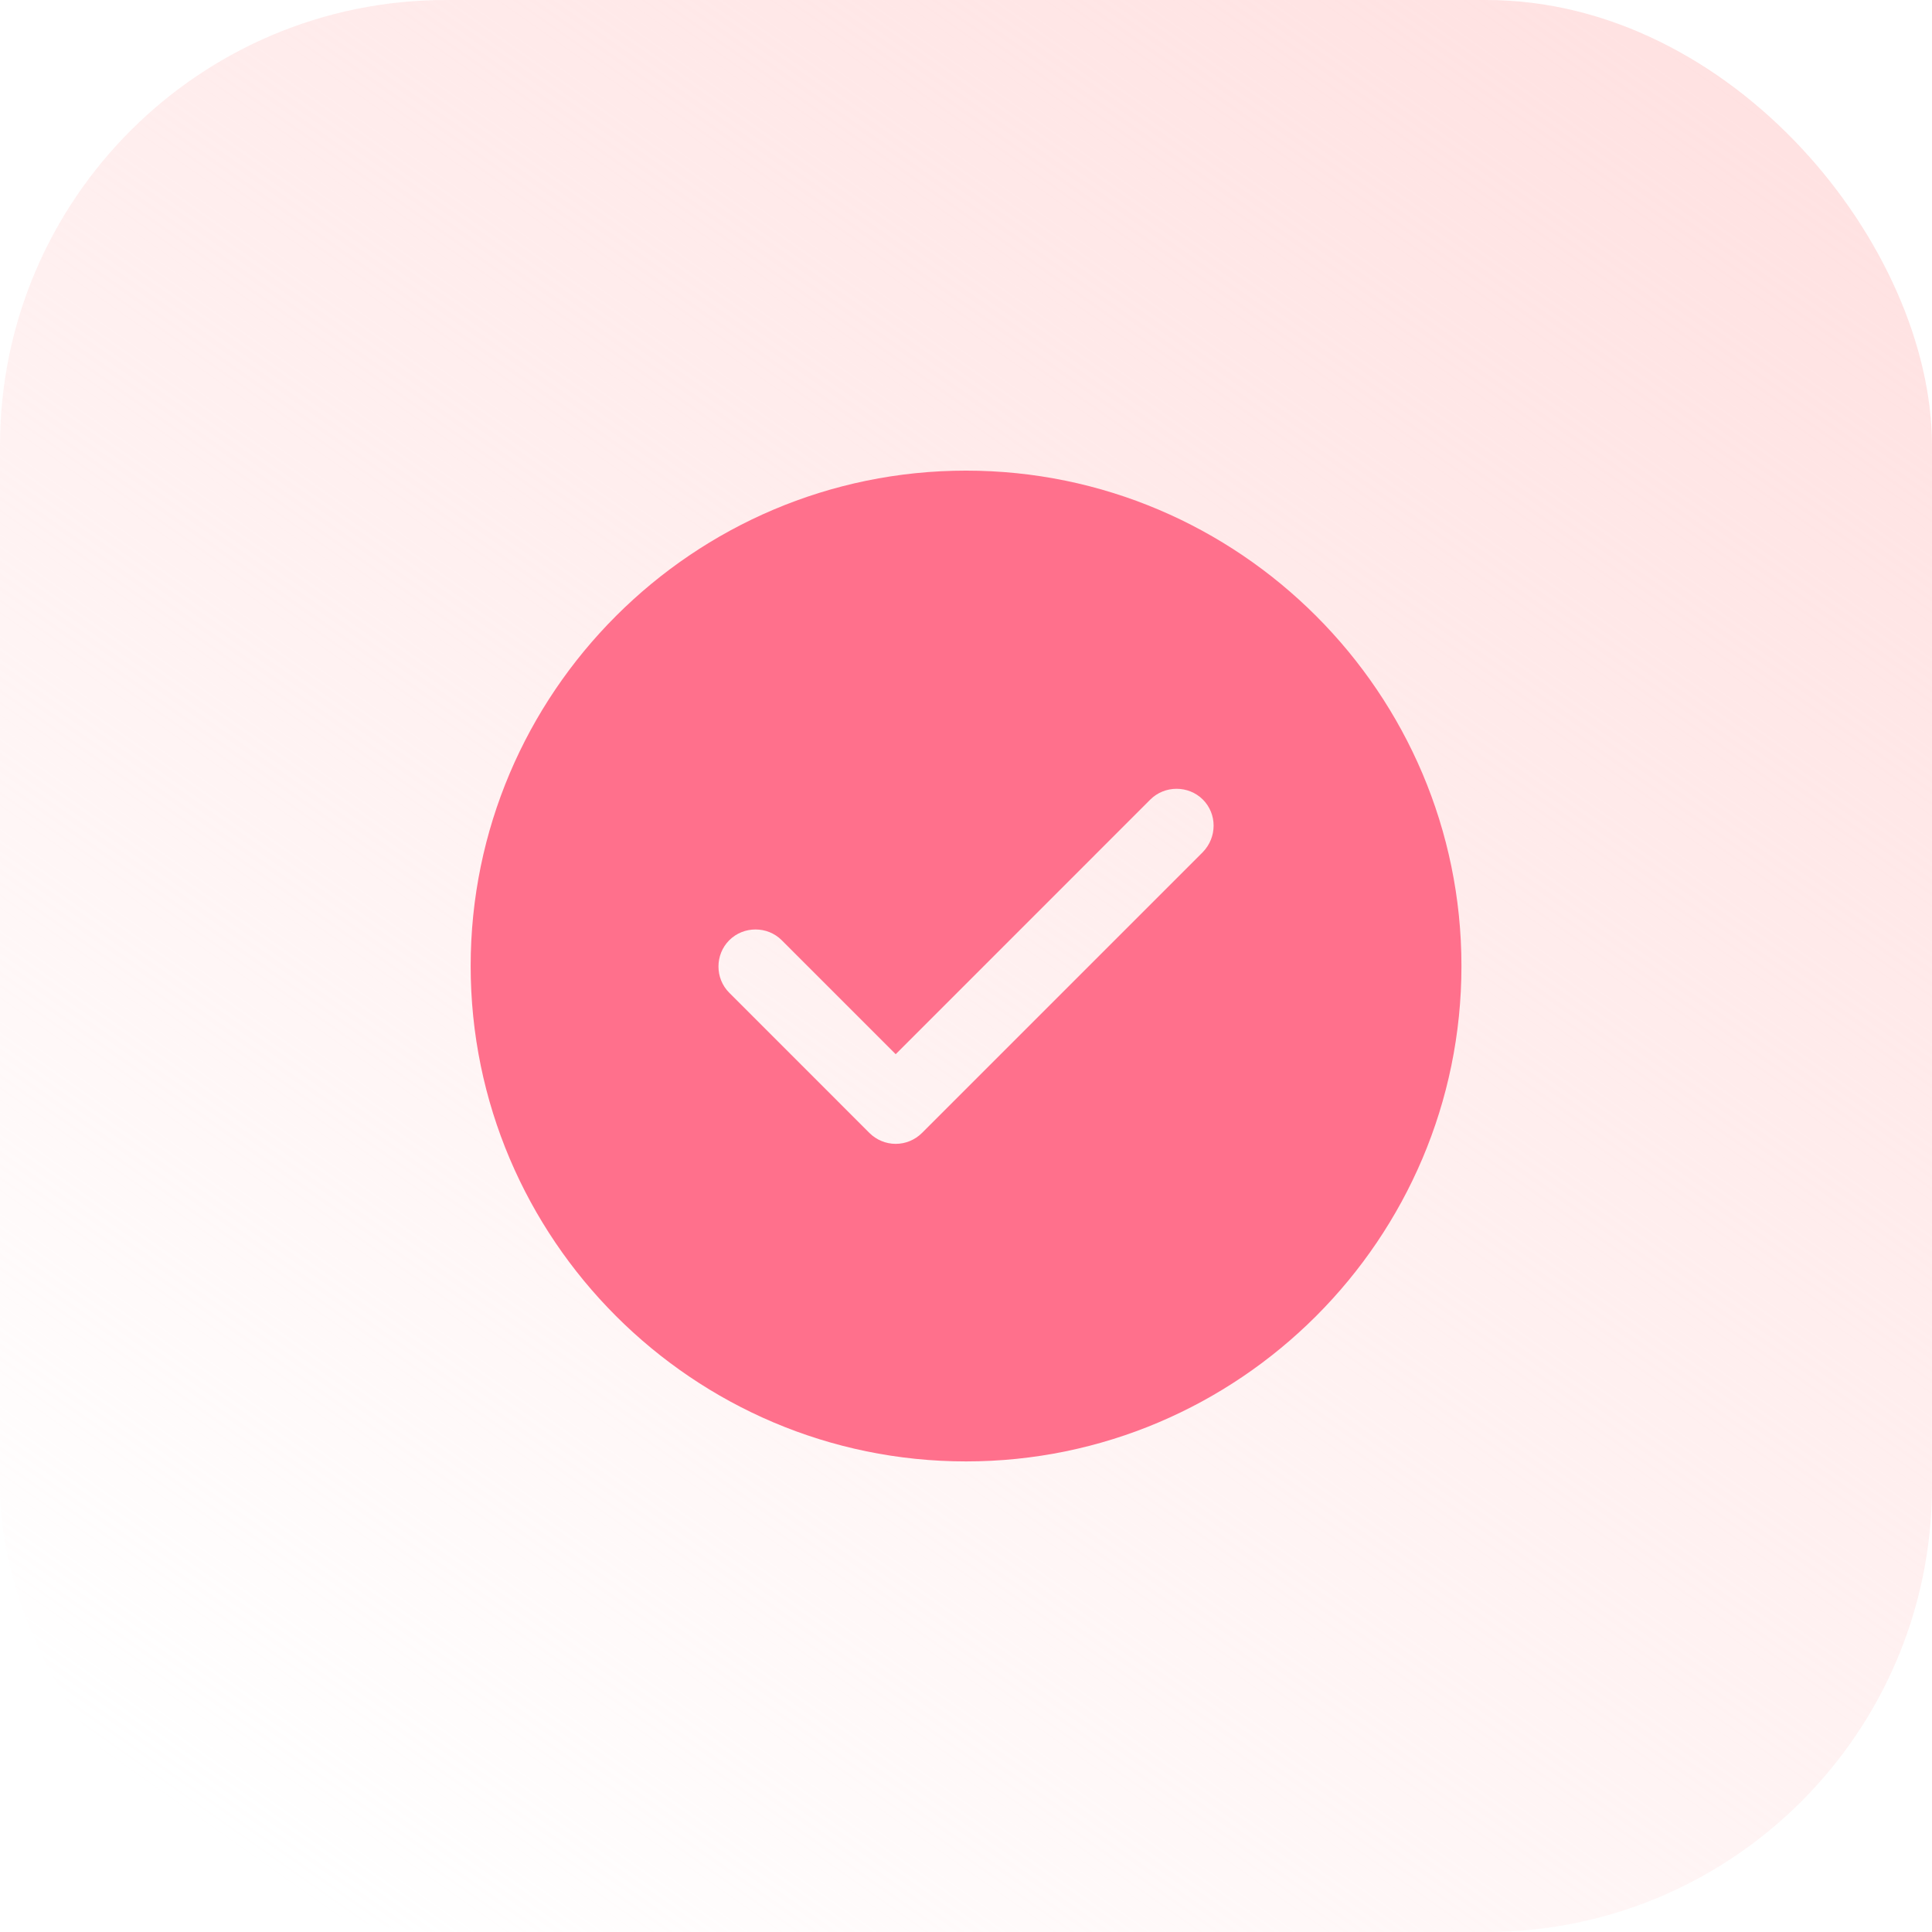 <svg width="52" height="52" viewBox="0 0 52 52" fill="none" xmlns="http://www.w3.org/2000/svg">
<rect width="52" height="52" rx="12" fill="url(#paint0_linear_5107_2523)"/>
<path d="M26.001 12.667C18.655 12.667 12.668 18.654 12.668 26C12.668 33.347 18.655 39.334 26.001 39.334C33.348 39.334 39.335 33.347 39.335 26C39.335 18.654 33.348 12.667 26.001 12.667ZM32.375 22.934L24.815 30.494C24.628 30.68 24.375 30.787 24.108 30.787C23.841 30.787 23.588 30.68 23.401 30.494L19.628 26.72C19.241 26.334 19.241 25.694 19.628 25.307C20.015 24.92 20.655 24.92 21.041 25.307L24.108 28.374L30.961 21.52C31.348 21.134 31.988 21.134 32.375 21.52C32.761 21.907 32.761 22.534 32.375 22.934Z" fill="#FF708C"/>
<defs>
<linearGradient id="paint0_linear_5107_2523" x1="46.083" y1="-2.91092e-06" x2="9.521" y2="52" gradientUnits="userSpaceOnUse">
<stop stop-color="#FFE1E1"/>
<stop offset="1" stop-color="#FFE1E1" stop-opacity="0"/>
</linearGradient>
</defs>
</svg>
